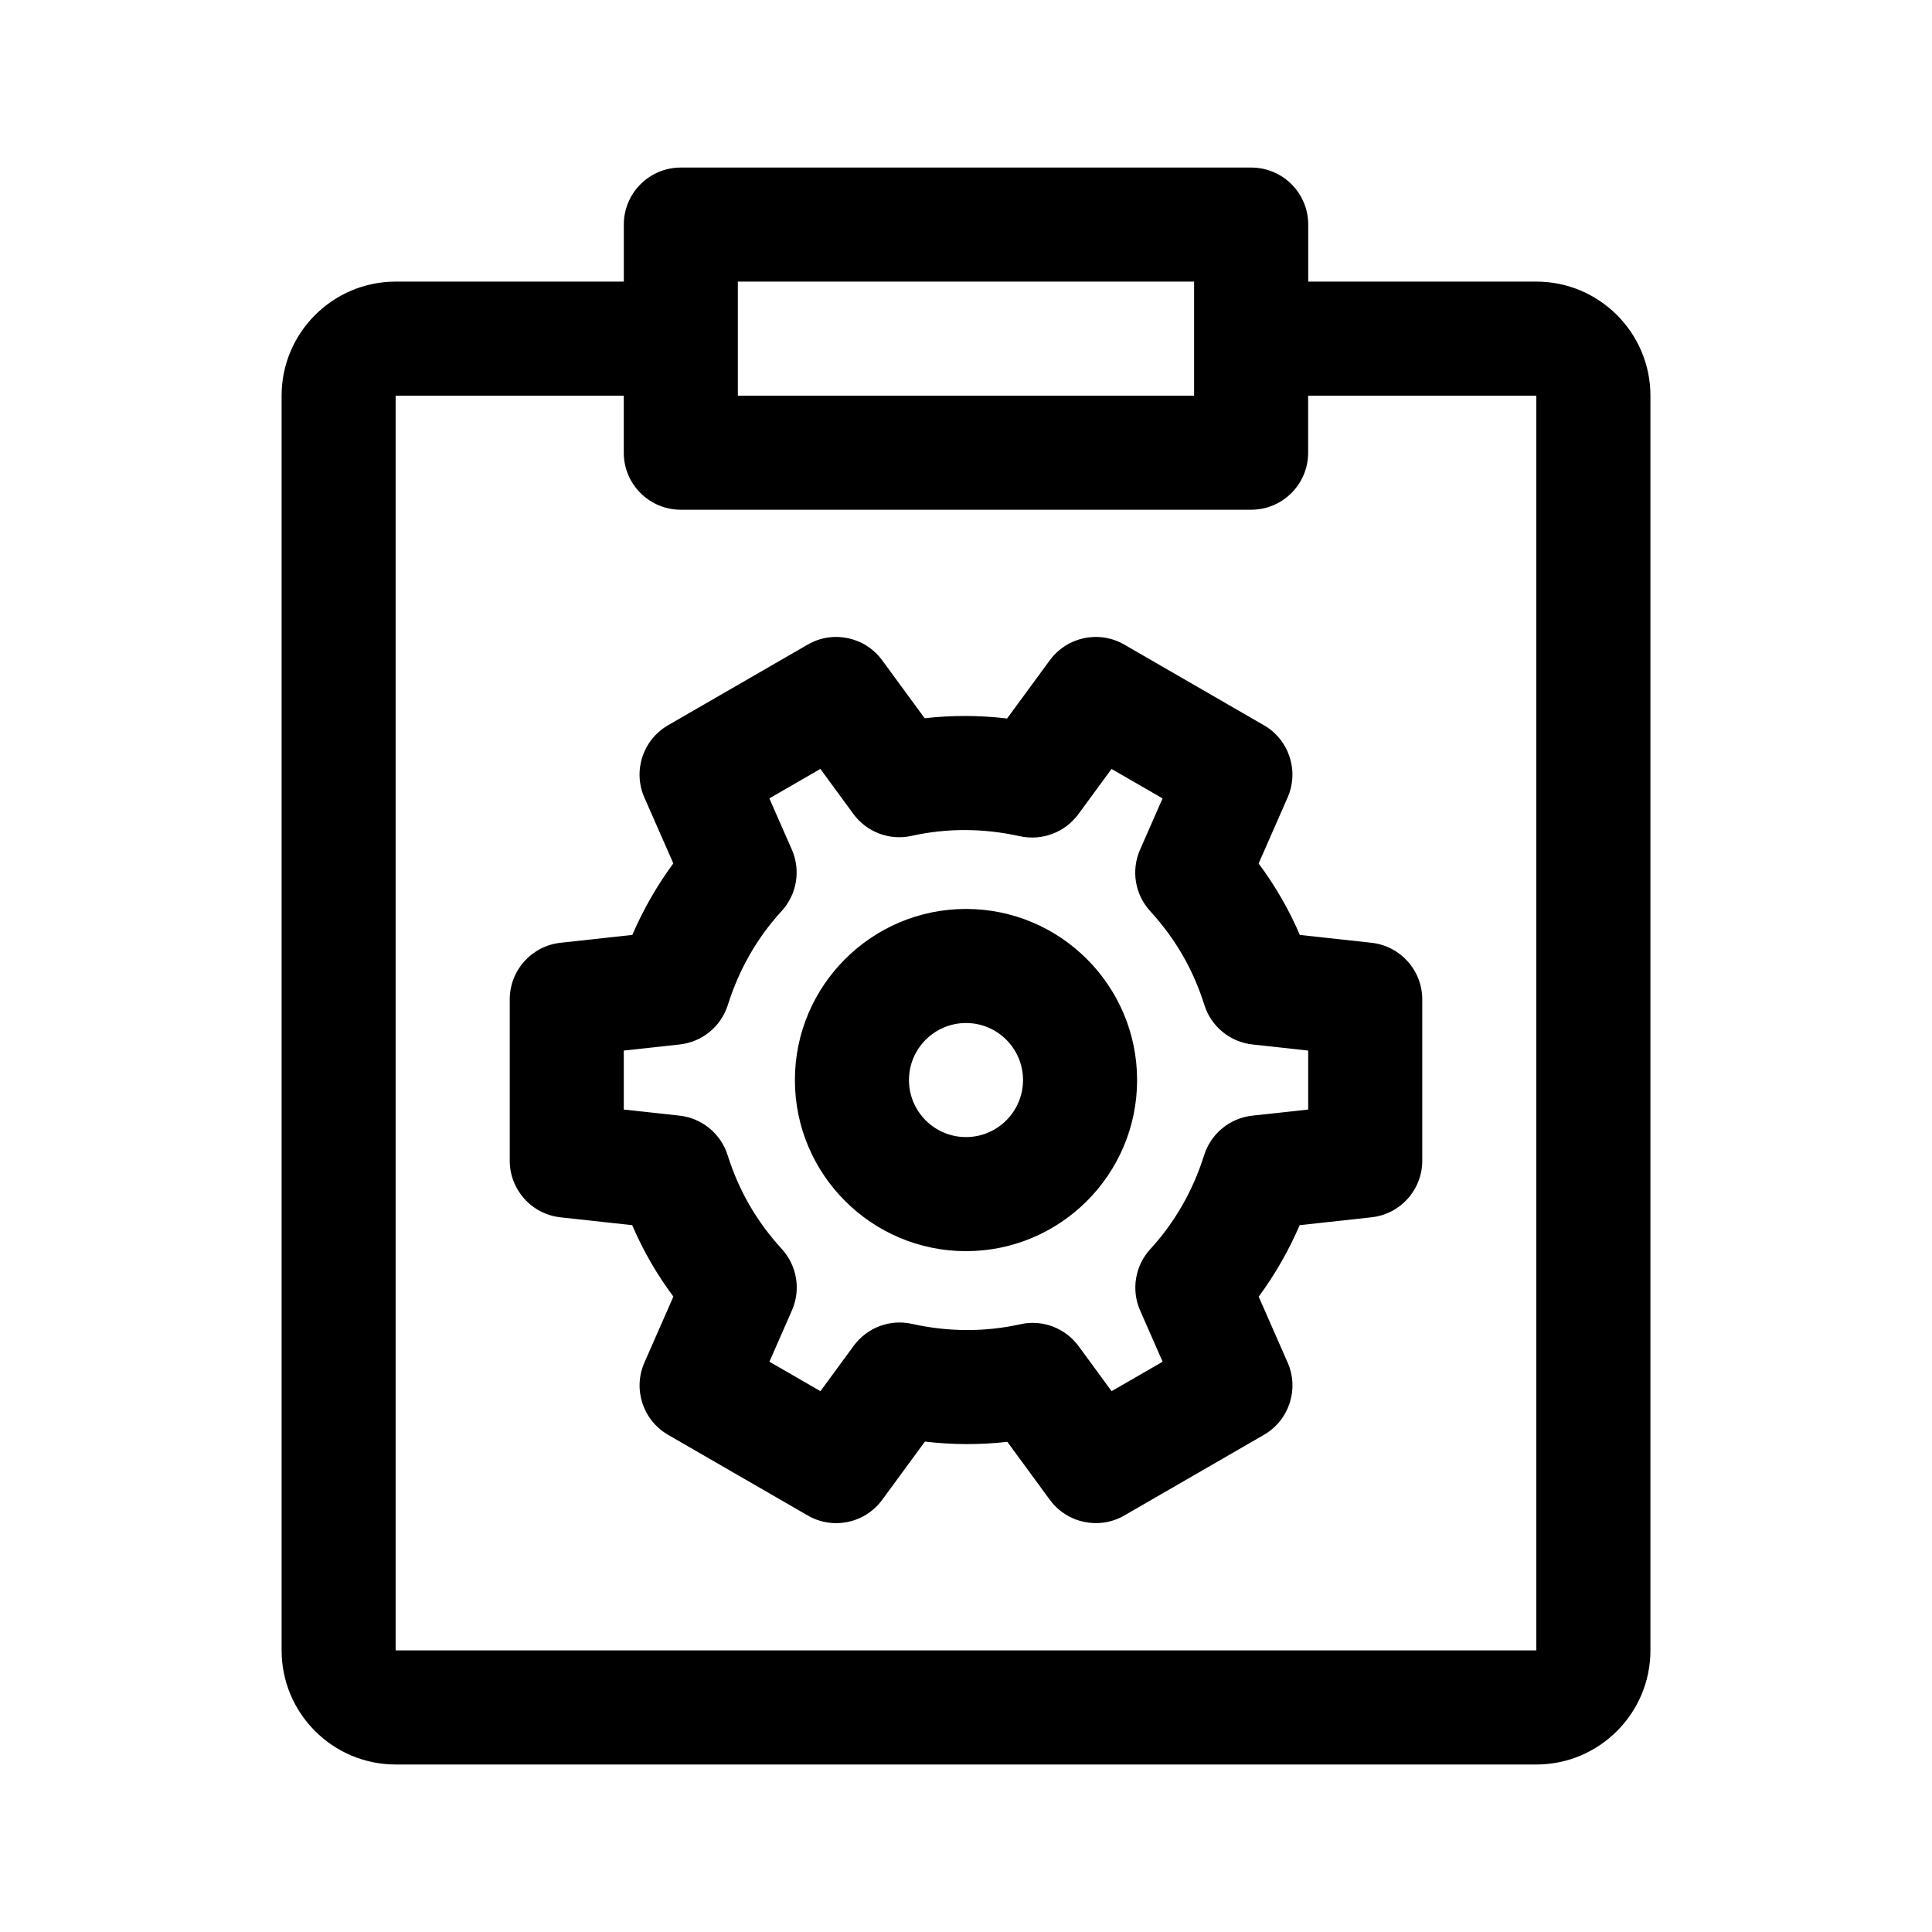 <?xml version="1.0" encoding="UTF-8"?>
<!-- Uploaded to: ICON Repo, www.svgrepo.com, Generator: ICON Repo Mixer Tools -->
<svg fill="#000000" width="800px" height="800px" version="1.1" viewBox="144 144 512 512" xmlns="http://www.w3.org/2000/svg">
 <g>
  <path d="m477.55 372.83 7.672-17.469c3.113-7.055 0.398-15.316-6.273-19.164l-36.988-21.367c-6.699-3.883-15.203-2.051-19.75 4.144l-11.32 15.434c-7.32-0.871-14.609-0.887-21.844-0.066l-11.262-15.367c-4.559-6.195-13.047-8.031-19.75-4.144l-36.988 21.367c-6.672 3.856-9.387 12.117-6.273 19.176l7.664 17.434c-4.324 5.859-7.941 12.191-10.863 18.953l-19.008 2.082c-7.684 0.836-13.48 7.309-13.48 15.016v42.727c0 7.715 5.801 14.184 13.477 15.023l18.969 2.074c3.066 7.098 6.672 13.211 10.922 18.93l-7.672 17.469c-3.113 7.055-0.398 15.316 6.273 19.164l36.988 21.367c6.699 3.883 15.191 2.066 19.75-4.144l11.32-15.434c7.32 0.863 14.609 0.891 21.844 0.066l11.262 15.367c4.543 6.195 13.055 8.016 19.75 4.144l36.988-21.367c6.672-3.856 9.387-12.117 6.273-19.176l-7.664-17.434c4.324-5.859 7.941-12.191 10.863-18.953l19.008-2.082c7.676-0.824 13.477-7.301 13.477-15.008v-42.727c0-7.715-5.801-14.184-13.477-15.023l-18.969-2.074c-2.738-6.406-6.344-12.773-10.918-18.938zm13.133 65.211-14.801 1.617c-5.965 0.648-10.984 4.766-12.781 10.488-2.969 9.43-7.766 17.801-14.258 24.875-4.047 4.418-5.109 10.816-2.684 16.309l5.949 13.539-13.523 7.809-8.734-11.922c-3.559-4.84-9.637-7.144-15.469-5.812-9.371 2.074-19.008 2.047-28.676-0.098-5.875-1.328-11.91 0.973-15.469 5.812l-8.812 12.016-13.523-7.809 5.965-13.586c2.418-5.481 1.359-11.863-2.684-16.289-6.641-7.269-11.34-15.332-14.363-24.879-1.797-5.703-6.82-9.809-12.766-10.461l-14.742-1.609v-15.633l14.801-1.617c5.965-0.648 10.984-4.766 12.781-10.488 2.969-9.43 7.766-17.801 14.258-24.875 4.047-4.418 5.109-10.816 2.684-16.309l-5.949-13.539 13.523-7.809 8.734 11.922c3.559 4.84 9.609 7.129 15.469 5.812 9.371-2.082 19.008-2.035 28.676 0.098 5.812 1.285 11.895-0.984 15.469-5.812l8.812-12.016 13.523 7.809-5.965 13.586c-2.418 5.481-1.359 11.863 2.684 16.289 6.711 7.352 11.367 15.41 14.363 24.875 1.797 5.715 6.805 9.812 12.766 10.465l14.742 1.613z"/>
  <path d="m400 384.88c-25.004 0-45.344 20.34-45.344 45.344 0 25.004 20.34 45.344 45.344 45.344s45.344-20.34 45.344-45.344c-0.004-25.004-20.34-45.344-45.344-45.344zm0 60.457c-8.34 0-15.113-6.781-15.113-15.113 0-8.332 6.777-15.113 15.113-15.113 8.34 0 15.113 6.781 15.113 15.113 0 8.332-6.777 15.113-15.113 15.113z"/>
  <path d="m475.57 188.4h-151.14c-8.352 0-15.113 6.766-15.113 15.113v15.113l-60.457 0.004c-16.668 0-30.23 13.559-30.23 30.23v332.52c0 16.672 13.562 30.23 30.23 30.23h302.29c16.668 0 30.23-13.559 30.23-30.23v-332.52c0-16.672-13.562-30.23-30.23-30.23l-60.457 0.004v-15.113c0-8.352-6.762-15.117-15.113-15.117zm-136.03 30.23h120.91v30.23l-120.91-0.004zm211.6 30.227v332.52h-302.29v-332.52h60.457v15.113c0 8.348 6.762 15.113 15.113 15.113h151.14c8.352 0 15.113-6.766 15.113-15.113v-15.113z"/>
 </g>
</svg>